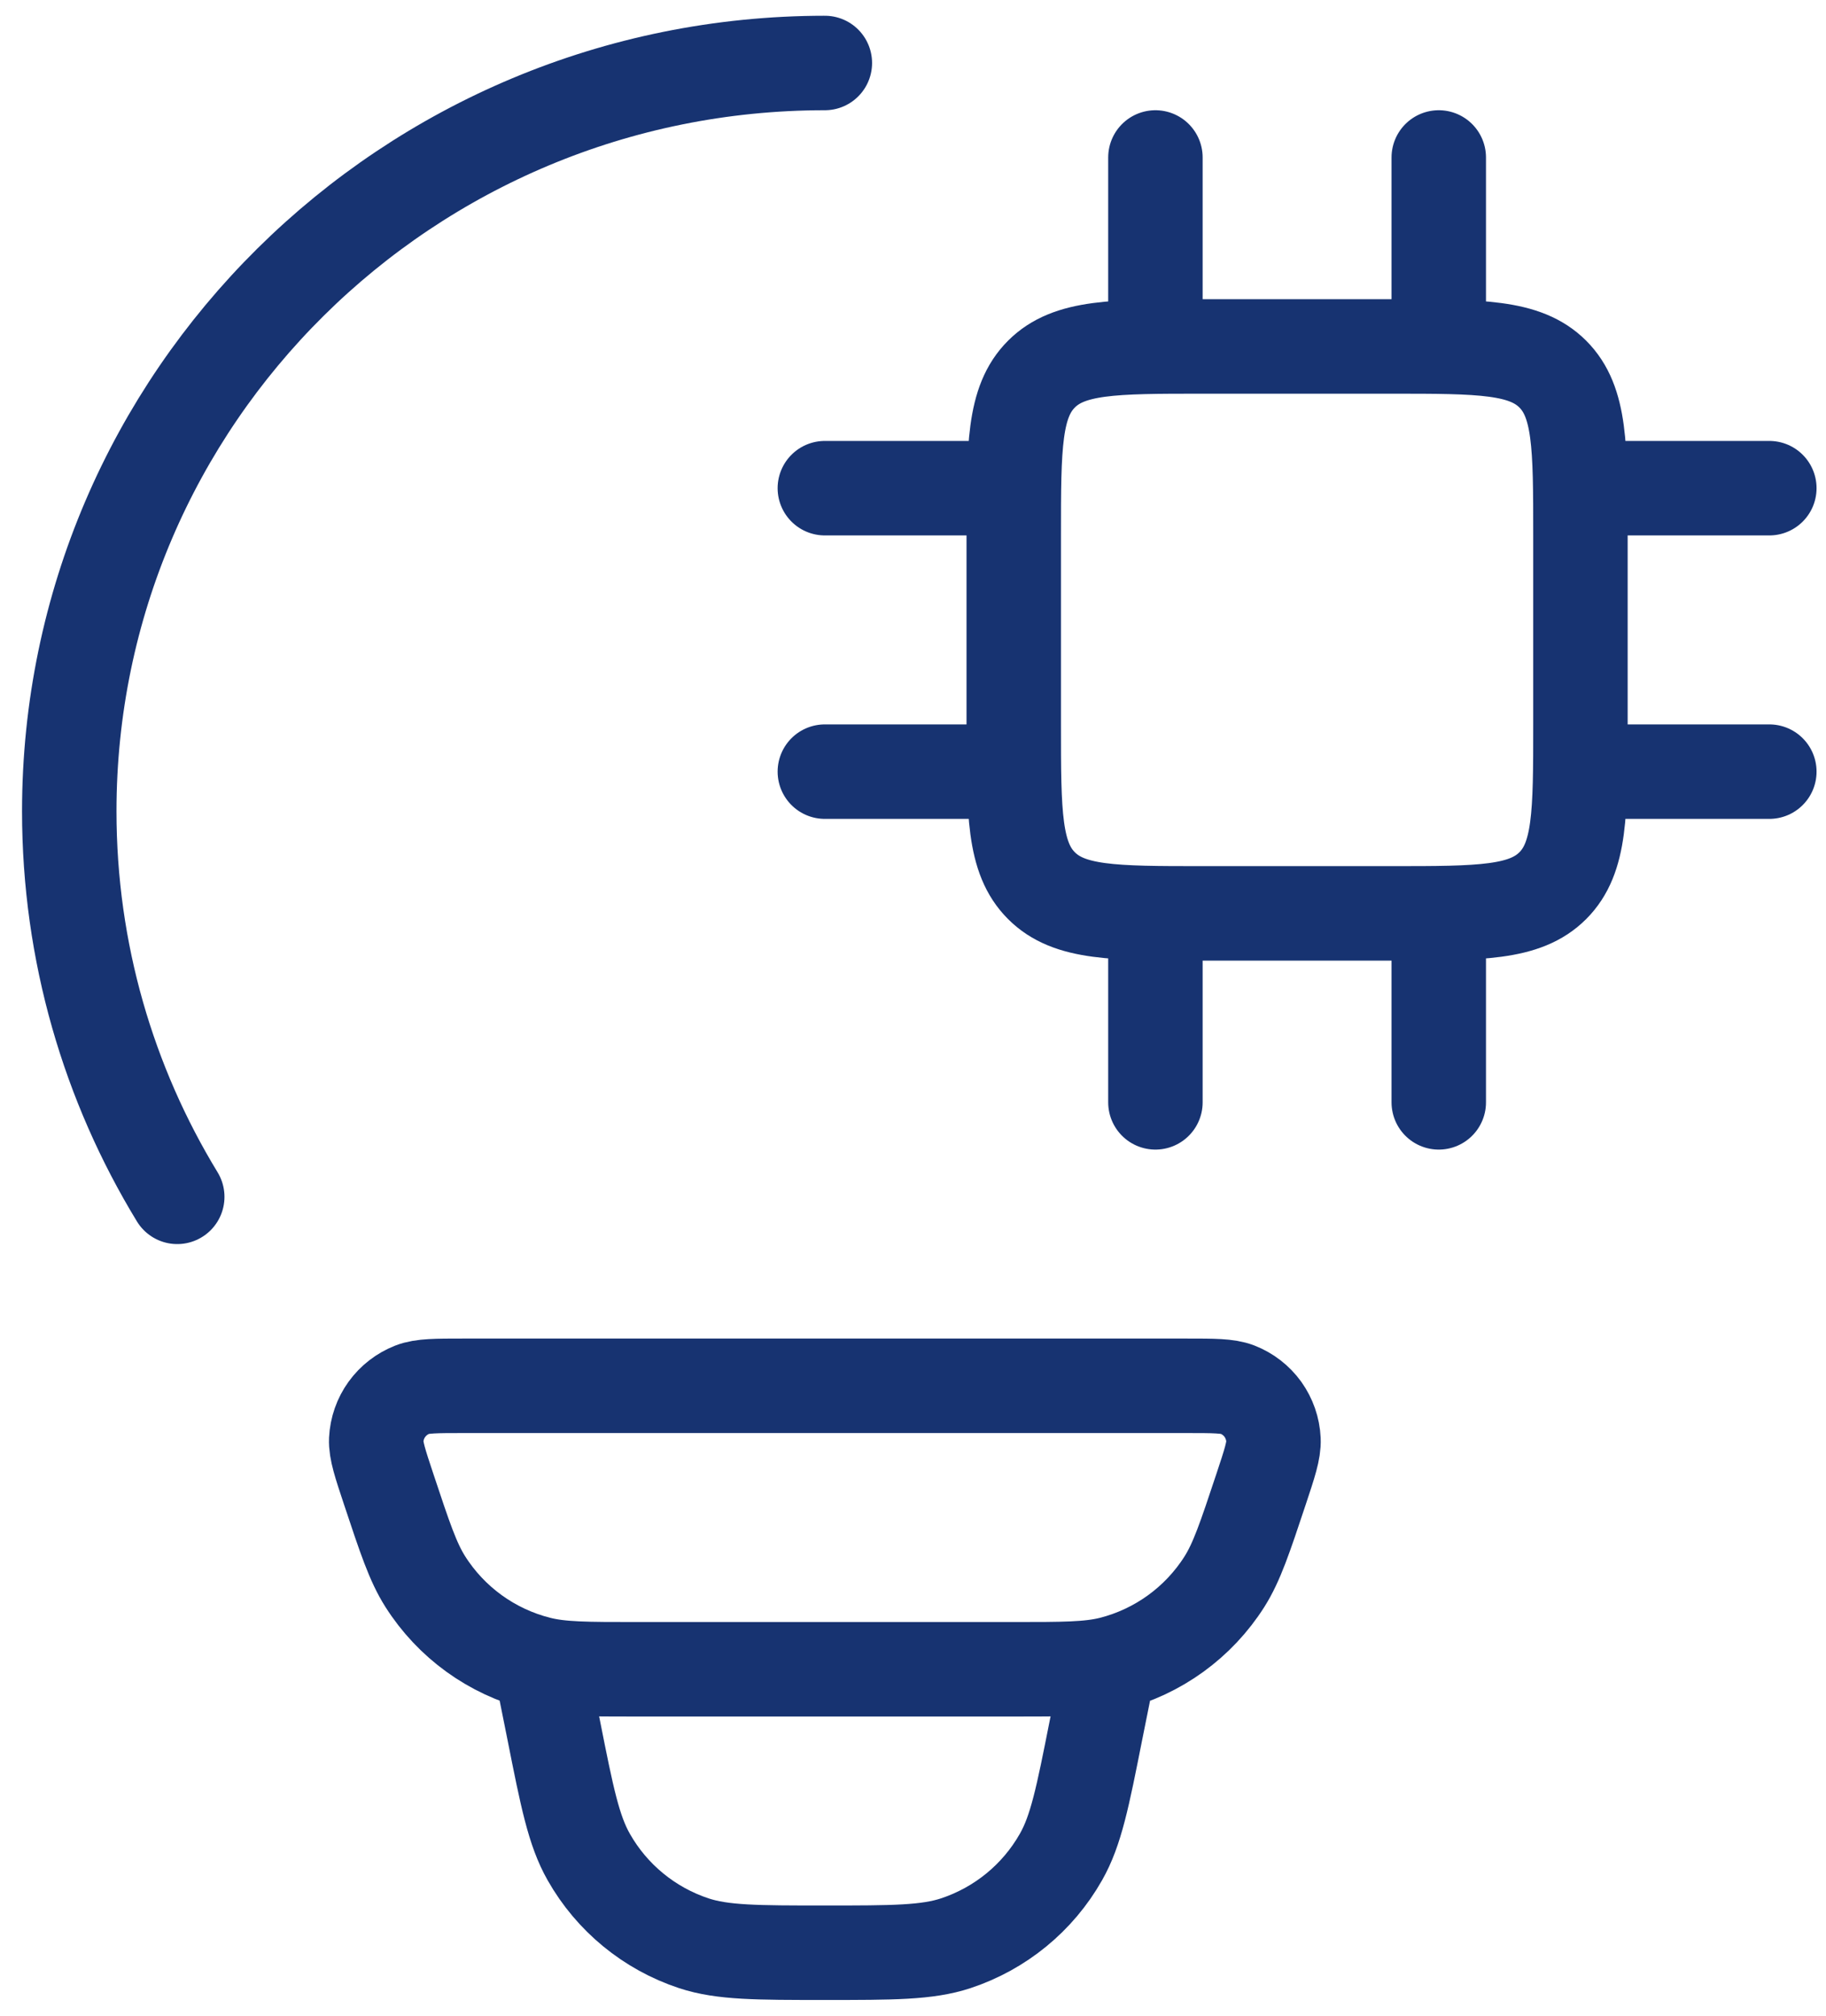 <svg width="29" height="32" viewBox="0 0 29 32" fill="none" xmlns="http://www.w3.org/2000/svg">
<path d="M13.1 1C6.473 1 1.1 6.317 1.1 12.879C1.1 15.118 1.726 17.213 2.815 19M18.35 14.5V17.5M22.85 14.5V17.5M18.35 2.5V5.5M22.85 2.5V5.5M16.1 7.75H13.1M16.1 12.25H13.1M28.1 7.75H25.1M28.1 12.25H25.1M17.6 26.5L17.405 27.471C17.195 28.531 17.089 29.061 16.85 29.48C16.483 30.128 15.887 30.615 15.181 30.849C14.723 31 14.18 31 13.1 31C12.02 31 11.477 31 11.02 30.85C10.312 30.616 9.717 30.128 9.35 29.48C9.112 29.061 9.005 28.531 8.795 27.471L8.6 26.5M22.1 5.5H19.1C17.686 5.5 16.979 5.5 16.54 5.939C16.1 6.379 16.1 7.085 16.1 8.5V11.5C16.1 12.915 16.1 13.621 16.54 14.06C16.979 14.5 17.686 14.5 19.1 14.5H22.1C23.515 14.5 24.221 14.5 24.661 14.06C25.1 13.621 25.1 12.915 25.1 11.5V8.5C25.1 7.085 25.1 6.379 24.661 5.939C24.221 5.5 23.515 5.5 22.1 5.5ZM6.175 23.647C6.037 23.233 5.968 23.024 5.975 22.857C5.984 22.683 6.042 22.515 6.144 22.374C6.246 22.233 6.386 22.125 6.548 22.061C6.704 22 6.923 22 7.358 22H18.842C19.279 22 19.496 22 19.652 22.06C19.814 22.123 19.955 22.232 20.057 22.373C20.158 22.515 20.217 22.683 20.225 22.857C20.233 23.024 20.164 23.232 20.026 23.647C19.771 24.413 19.643 24.797 19.447 25.108C19.036 25.757 18.391 26.224 17.647 26.412C17.29 26.5 16.888 26.5 16.082 26.5H10.118C9.313 26.5 8.909 26.5 8.554 26.41C7.809 26.222 7.165 25.756 6.754 25.108C6.557 24.797 6.43 24.413 6.175 23.647Z" stroke="#173371" stroke-width="1.5" stroke-linecap="round" stroke-linejoin="round"/>
</svg>
